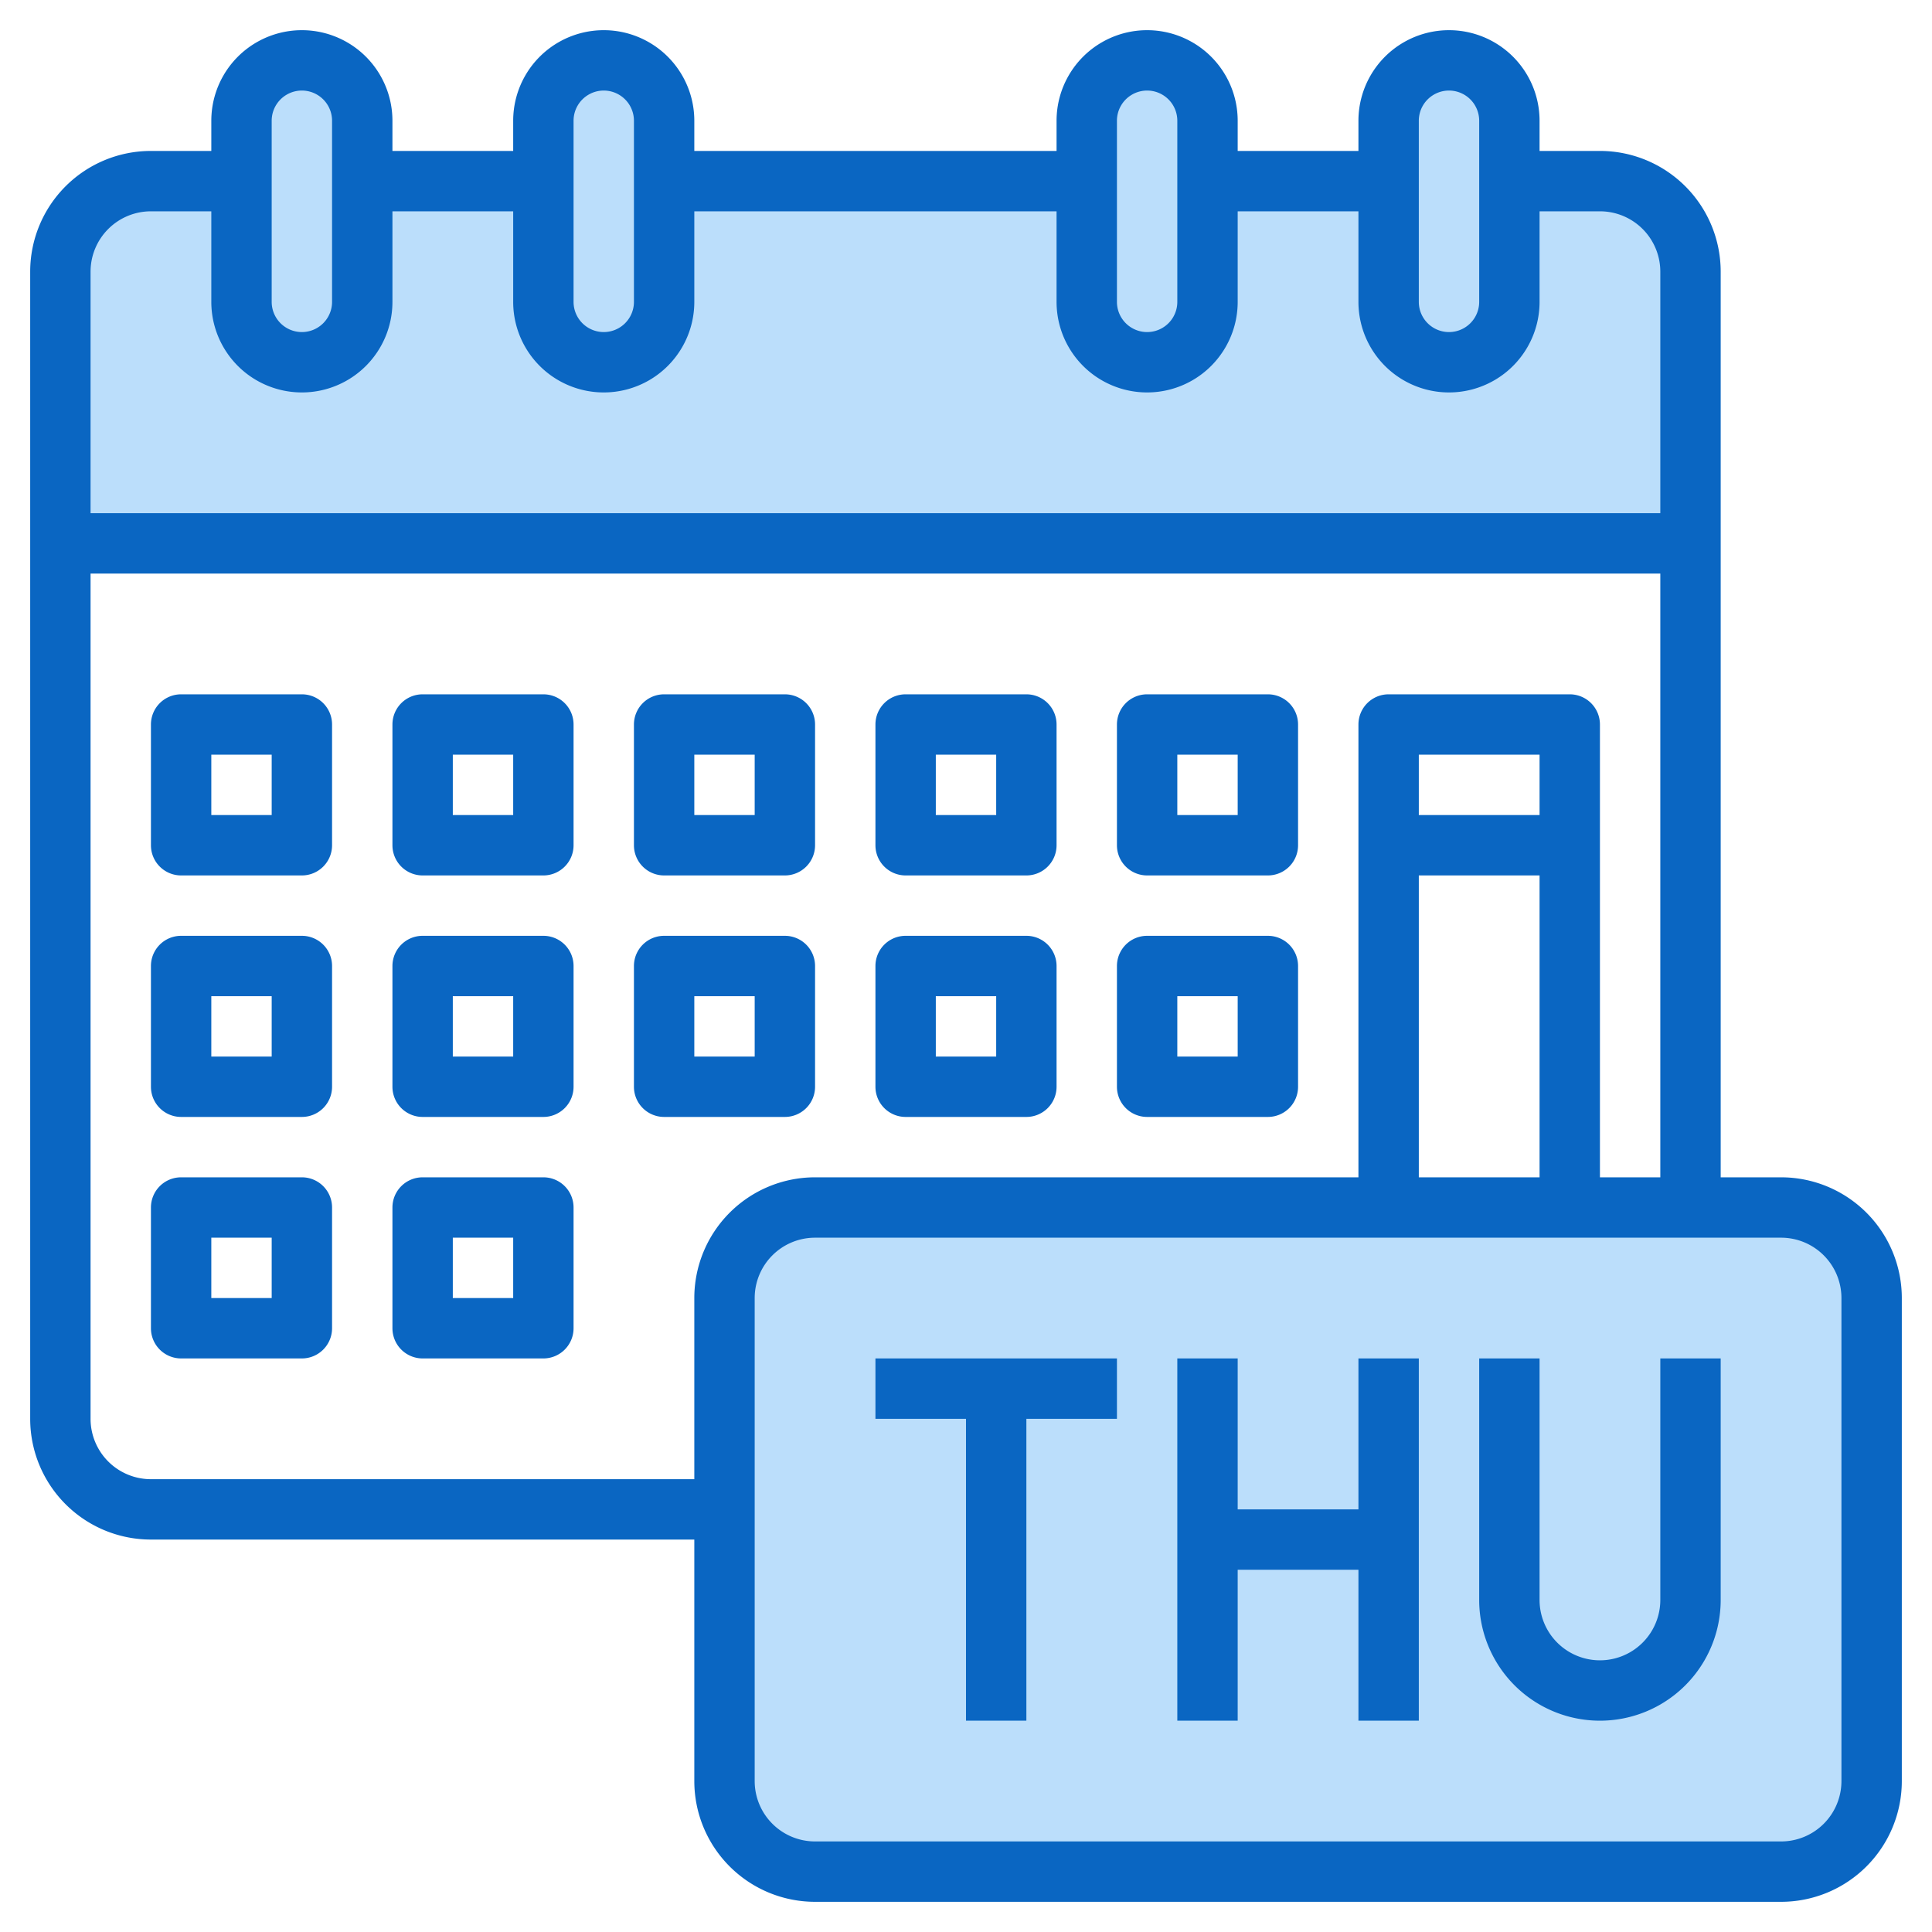 <svg xmlns="http://www.w3.org/2000/svg" xmlns:xlink="http://www.w3.org/1999/xlink" xmlns:svgjs="http://svgjs.com/svgjs" width="512" height="512" x="0" y="0" viewBox="0 0 64 64" style="enable-background:new 0 0 512 512" xml:space="preserve" class=""><g><rect width="38" height="22" x="24" y="40" fill="#bbdefb" rx="3" data-original="#f4b2b0" opacity="1"></rect><path fill="#bbdefb" d="M5 6h48a3 3 0 0 1 3 3v9H2V9a3 3 0 0 1 3-3z" data-original="#f4b2b0" opacity="1"></path><rect width="4" height="10" x="46" y="2" fill="#bbdefb" rx="2" data-original="#f4b2b0" opacity="1"></rect><rect width="4" height="10" x="36" y="2" fill="#bbdefb" rx="2" data-original="#f4b2b0" opacity="1"></rect><rect width="4" height="10" x="18" y="2" fill="#bbdefb" rx="2" data-original="#f4b2b0" opacity="1"></rect><rect width="4" height="10" x="8" y="2" fill="#bbdefb" rx="2" data-original="#f4b2b0" opacity="1"></rect><g fill="#b3404a"><path d="M29 47h3v10h2V47h3v-2h-8zM55 53a2 2 0 0 1-4 0v-8h-2v8a4 4 0 0 0 8 0v-8h-2zM45 50h-4v-5h-2v12h2v-5h4v5h2V45h-2zM10 23H6a1 1 0 0 0-1 1v4a1 1 0 0 0 1 1h4a1 1 0 0 0 1-1v-4a1 1 0 0 0-1-1zm-1 4H7v-2h2zM18 23h-4a1 1 0 0 0-1 1v4a1 1 0 0 0 1 1h4a1 1 0 0 0 1-1v-4a1 1 0 0 0-1-1zm-1 4h-2v-2h2zM22 29h4a1 1 0 0 0 1-1v-4a1 1 0 0 0-1-1h-4a1 1 0 0 0-1 1v4a1 1 0 0 0 1 1zm1-4h2v2h-2zM30 29h4a1 1 0 0 0 1-1v-4a1 1 0 0 0-1-1h-4a1 1 0 0 0-1 1v4a1 1 0 0 0 1 1zm1-4h2v2h-2zM38 29h4a1 1 0 0 0 1-1v-4a1 1 0 0 0-1-1h-4a1 1 0 0 0-1 1v4a1 1 0 0 0 1 1zm1-4h2v2h-2zM10 31H6a1 1 0 0 0-1 1v4a1 1 0 0 0 1 1h4a1 1 0 0 0 1-1v-4a1 1 0 0 0-1-1zm-1 4H7v-2h2zM18 31h-4a1 1 0 0 0-1 1v4a1 1 0 0 0 1 1h4a1 1 0 0 0 1-1v-4a1 1 0 0 0-1-1zm-1 4h-2v-2h2zM27 32a1 1 0 0 0-1-1h-4a1 1 0 0 0-1 1v4a1 1 0 0 0 1 1h4a1 1 0 0 0 1-1zm-2 3h-2v-2h2zM30 37h4a1 1 0 0 0 1-1v-4a1 1 0 0 0-1-1h-4a1 1 0 0 0-1 1v4a1 1 0 0 0 1 1zm1-4h2v2h-2zM38 37h4a1 1 0 0 0 1-1v-4a1 1 0 0 0-1-1h-4a1 1 0 0 0-1 1v4a1 1 0 0 0 1 1zm1-4h2v2h-2zM10 39H6a1 1 0 0 0-1 1v4a1 1 0 0 0 1 1h4a1 1 0 0 0 1-1v-4a1 1 0 0 0-1-1zm-1 4H7v-2h2zM18 39h-4a1 1 0 0 0-1 1v4a1 1 0 0 0 1 1h4a1 1 0 0 0 1-1v-4a1 1 0 0 0-1-1zm-1 4h-2v-2h2z" fill="#0a66c2" data-original="#b3404a" class="" opacity="1"></path><path d="M59 39h-2V9a4 4 0 0 0-4-4h-2V4a3 3 0 0 0-6 0v1h-4V4a3 3 0 0 0-6 0v1H23V4a3 3 0 0 0-6 0v1h-4V4a3 3 0 0 0-6 0v1H5a4 4 0 0 0-4 4v38a4 4 0 0 0 4 4h18v8a4 4 0 0 0 4 4h32a4 4 0 0 0 4-4V43a4 4 0 0 0-4-4zM47 4a1 1 0 0 1 2 0v6a1 1 0 0 1-2 0zM37 4a1 1 0 0 1 2 0v6a1 1 0 0 1-2 0zM19 4a1 1 0 0 1 2 0v6a1 1 0 0 1-2 0zM9 4a1 1 0 0 1 2 0v6a1 1 0 0 1-2 0zM5 7h2v3a3 3 0 0 0 6 0V7h4v3a3 3 0 0 0 6 0V7h12v3a3 3 0 0 0 6 0V7h4v3a3 3 0 0 0 6 0V7h2a2 2 0 0 1 2 2v8H3V9a2 2 0 0 1 2-2zm18 36v6H5a2 2 0 0 1-2-2V19h52v20h-2V24a1 1 0 0 0-1-1h-6a1 1 0 0 0-1 1v15H27a4 4 0 0 0-4 4zm28-16h-4v-2h4zm-4 2h4v10h-4zm14 30a2 2 0 0 1-2 2H27a2 2 0 0 1-2-2V43a2 2 0 0 1 2-2h32a2 2 0 0 1 2 2z" fill="#0a66c2" data-original="#b3404a" class="" opacity="1"></path></g></g></svg>